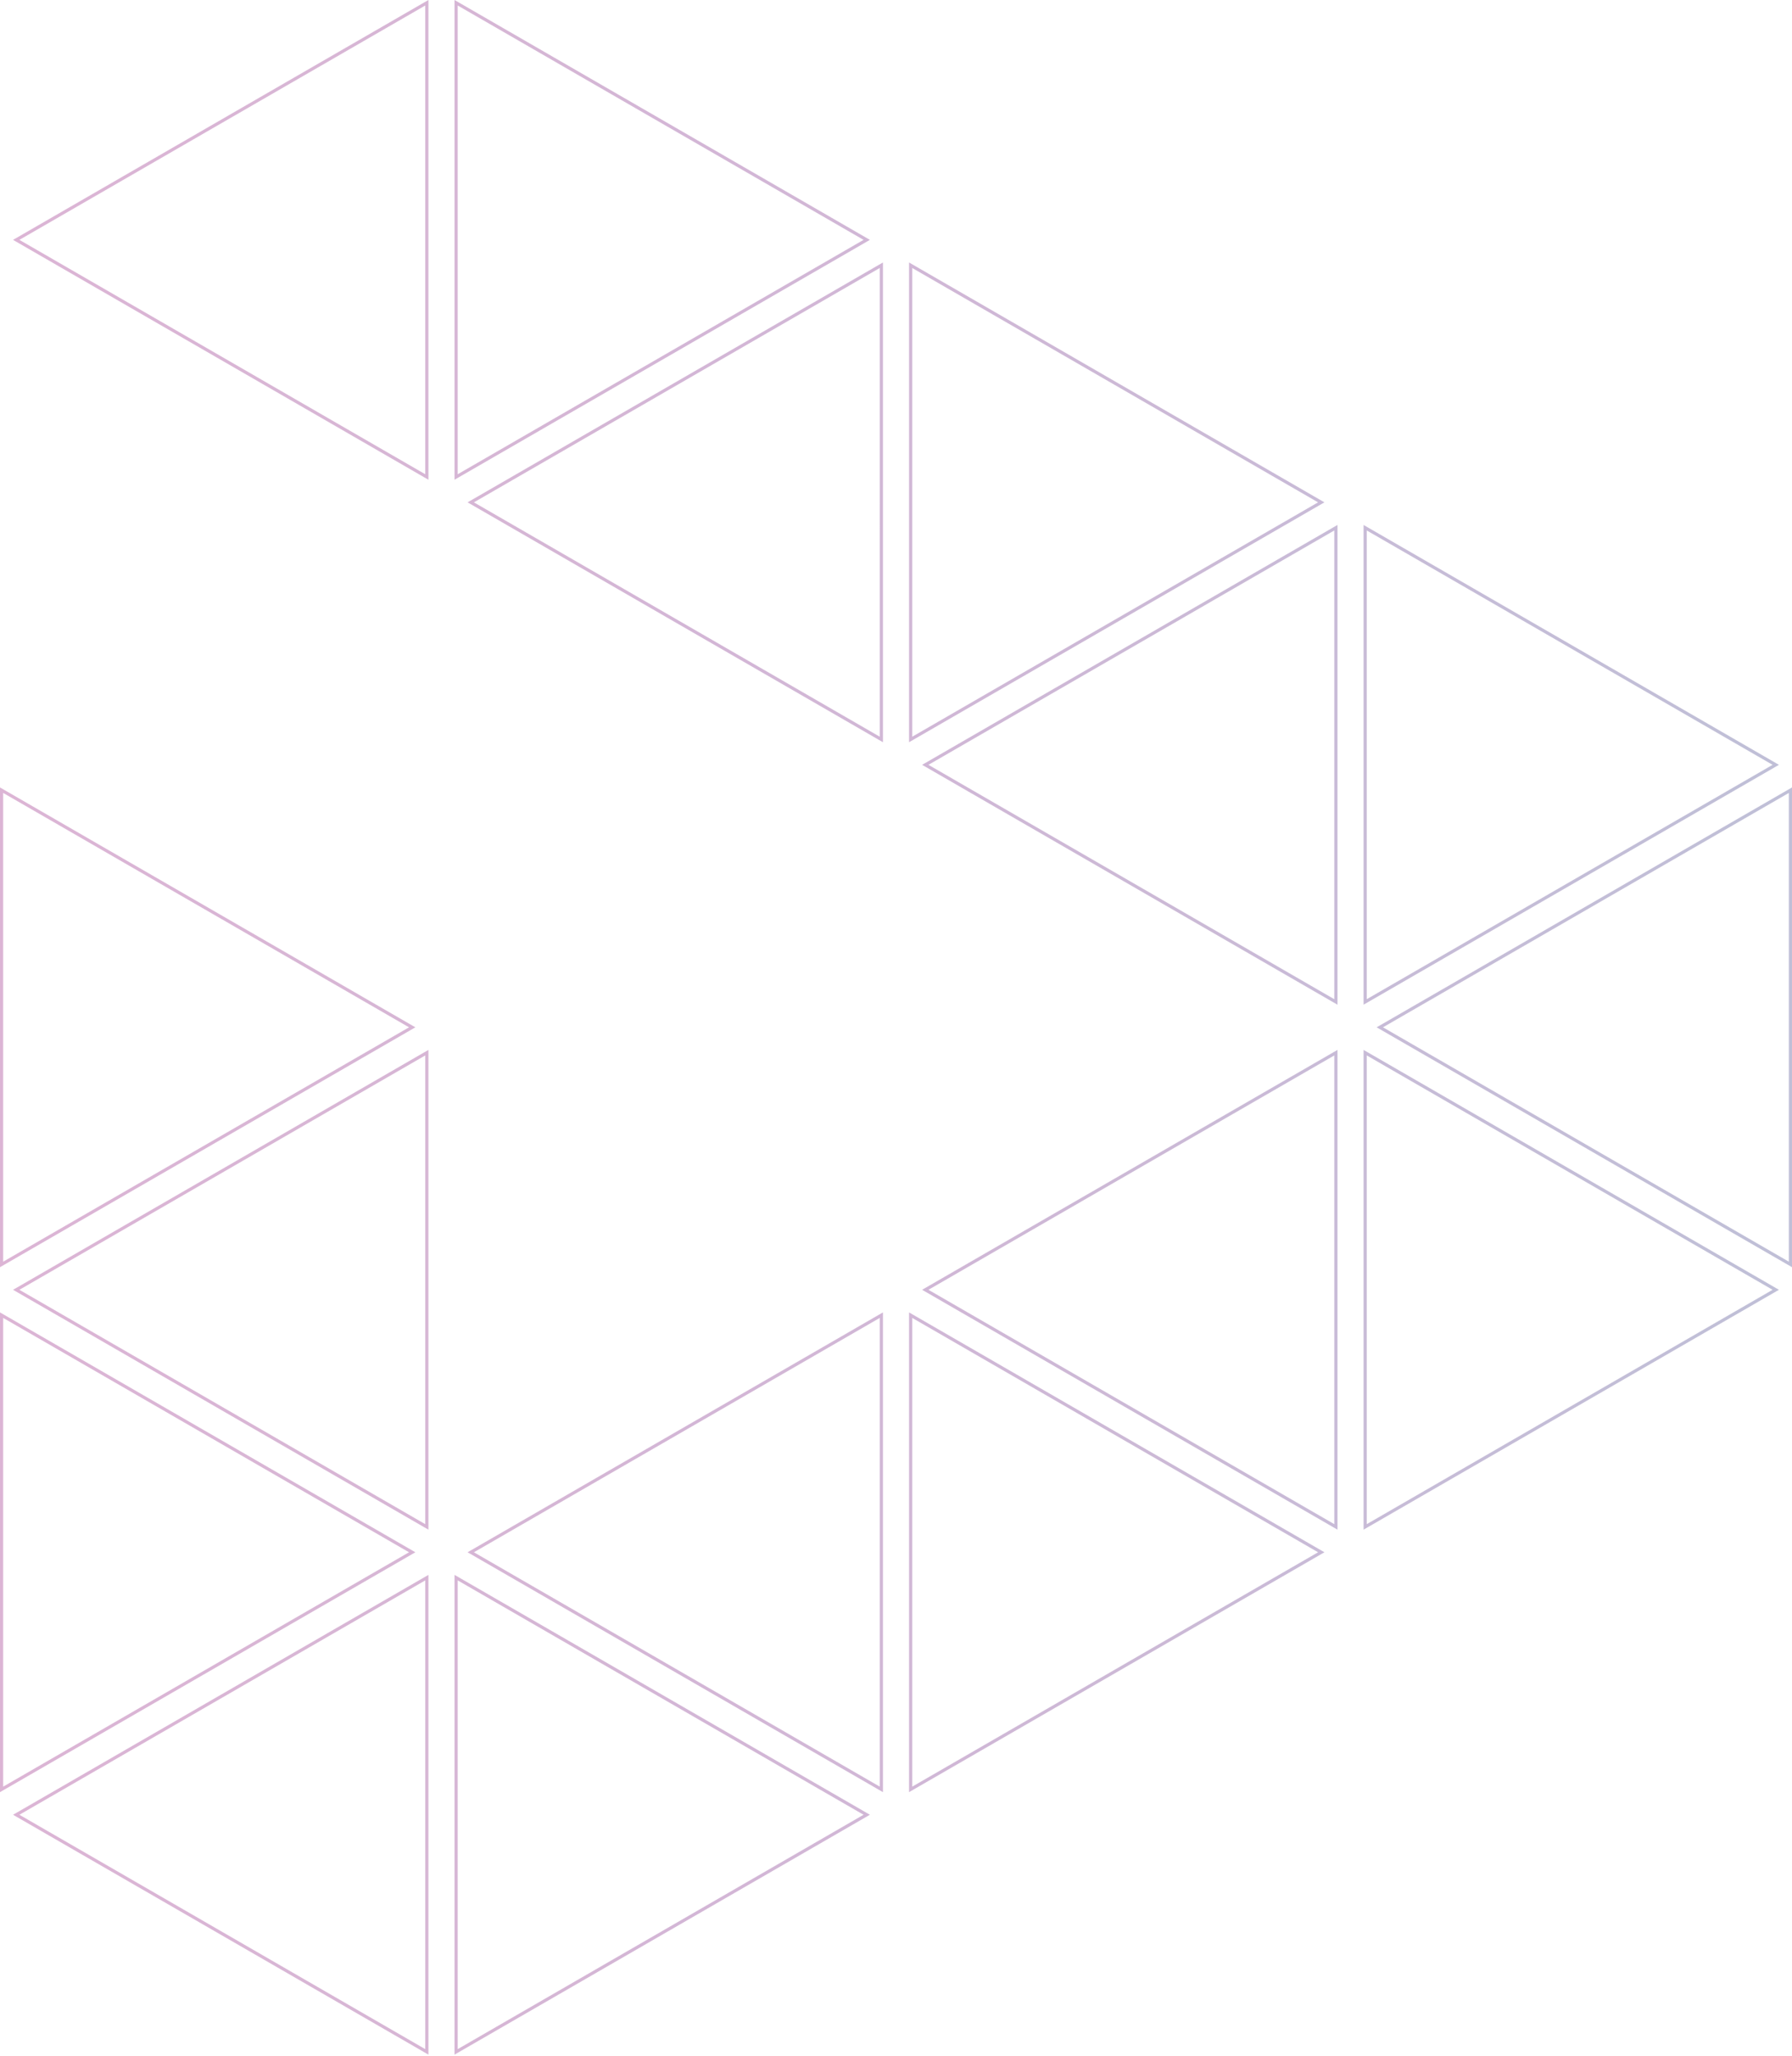 <svg width="565" height="648" viewBox="0 0 565 648" fill="none" xmlns="http://www.w3.org/2000/svg">
<path d="M559.88 406.475L430.421 481.201V331.745L559.88 406.475ZM430.421 315.76V166.305L559.88 241.033L430.421 315.76ZM435.041 323.752L564.5 249.026V398.479L435.041 323.752ZM416.575 158.314L287.116 233.041V83.587L416.575 158.314ZM287.116 563.921V414.468L416.578 489.194L287.116 563.921ZM291.732 406.475L421.191 331.748L421.194 481.201L291.732 406.475ZM421.191 166.307V315.763L291.732 241.034L421.191 166.307ZM273.27 75.593L143.809 150.32V0.866L273.27 75.593ZM143.809 646.643V497.186L273.27 571.913L143.809 646.643ZM277.884 414.468V563.921L148.424 489.194L277.884 414.468ZM277.884 83.587L277.885 233.041L148.424 158.314L277.884 83.587ZM0.5 563.924V414.468L129.96 489.194L0.5 563.924ZM129.96 323.756L0.5 398.482V249.027L129.96 323.756ZM134.578 331.748V481.201L5.118 406.475L134.578 331.748ZM134.578 497.189V646.643L5.118 571.916L134.578 497.189ZM134.577 0.866V150.321L5.117 75.593L134.577 0.866Z" stroke="url(#paint0_linear_216_6)" stroke-opacity="0.35"/>
<defs>
<linearGradient id="paint0_linear_216_6" x1="1.4526e-06" y1="322.602" x2="565" y2="322.602" gradientUnits="userSpaceOnUse">
<stop stop-color="#9A2B85"/>
<stop offset="0.516" stop-color="#793089"/>
<stop offset="0.981" stop-color="#4A488D"/>
</linearGradient>
</defs>
</svg>
